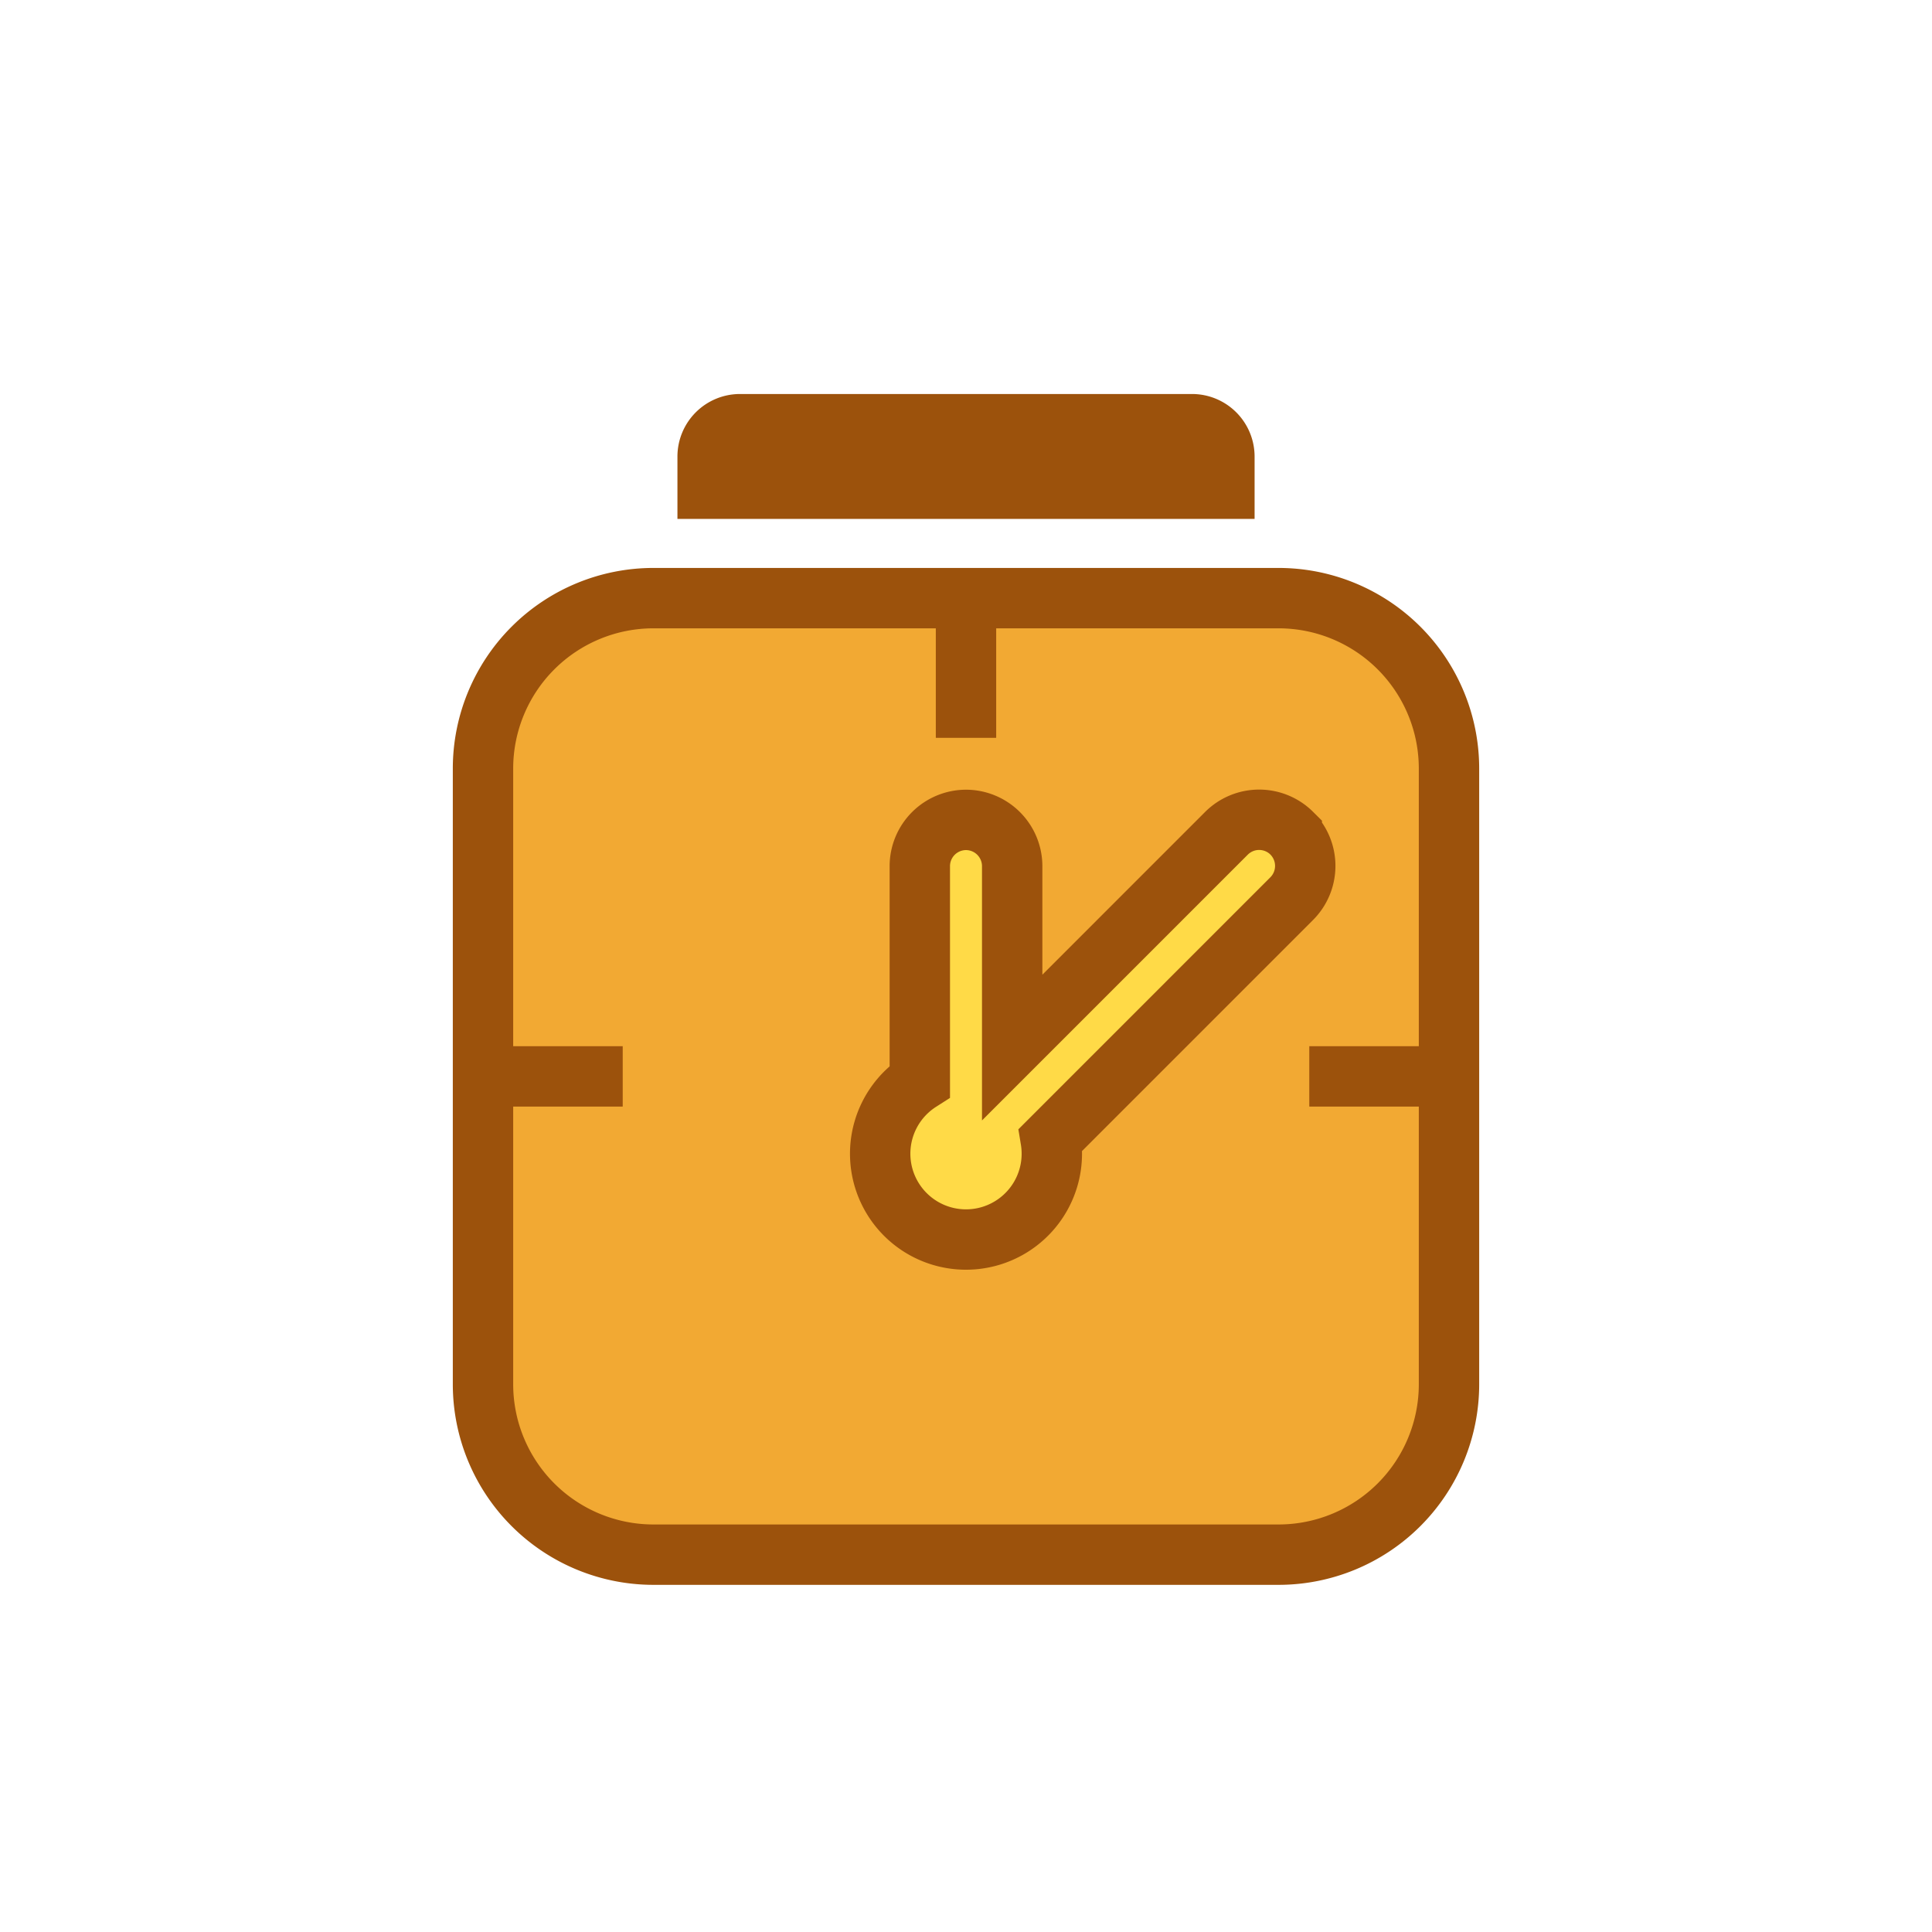 <svg xmlns="http://www.w3.org/2000/svg" width="64" height="64" viewBox="0 0 64 64"><defs><style>.a{fill:#f2a933}.a,.b,.c,.d{stroke:#9c520c;stroke-miterlimit:22.926}.a,.b,.c{stroke-width:2px}.b{fill:#ffda47}.b,.d{fill-rule:evenodd}.c{fill:none}.d{fill:#9c520c;stroke-width:1px}</style></defs><title>time_color</title><path class="a" d="M21.647 19.814h20.706A5.647 5.647 0 0 1 48 25.461v20.392a5.647 5.647 0 0 1-5.647 5.647H21.647A5.647 5.647 0 0 1 16 45.853V25.461a5.647 5.647 0 0 1 5.647-5.647z"/><path class="b" d="M42.792 27.603a1.534 1.534 0 0 1 0 2.163l-7.987 7.988a2.843 2.843 0 1 1-4.335-1.932v-7.131A1.534 1.534 0 0 1 32 27.16a1.534 1.534 0 0 1 1.53 1.53v6.012l7.1-7.1a1.533 1.533 0 0 1 2.162 0z"/><path class="c" d="M32 19.814v4.628M16 35.657h4.628M43.372 35.657H48"/><path class="d" d="M22.941 16.689H41.06V15.12a1.573 1.573 0 0 0-1.569-1.568H24.51a1.573 1.573 0 0 0-1.569 1.568v1.569z"/></svg>
